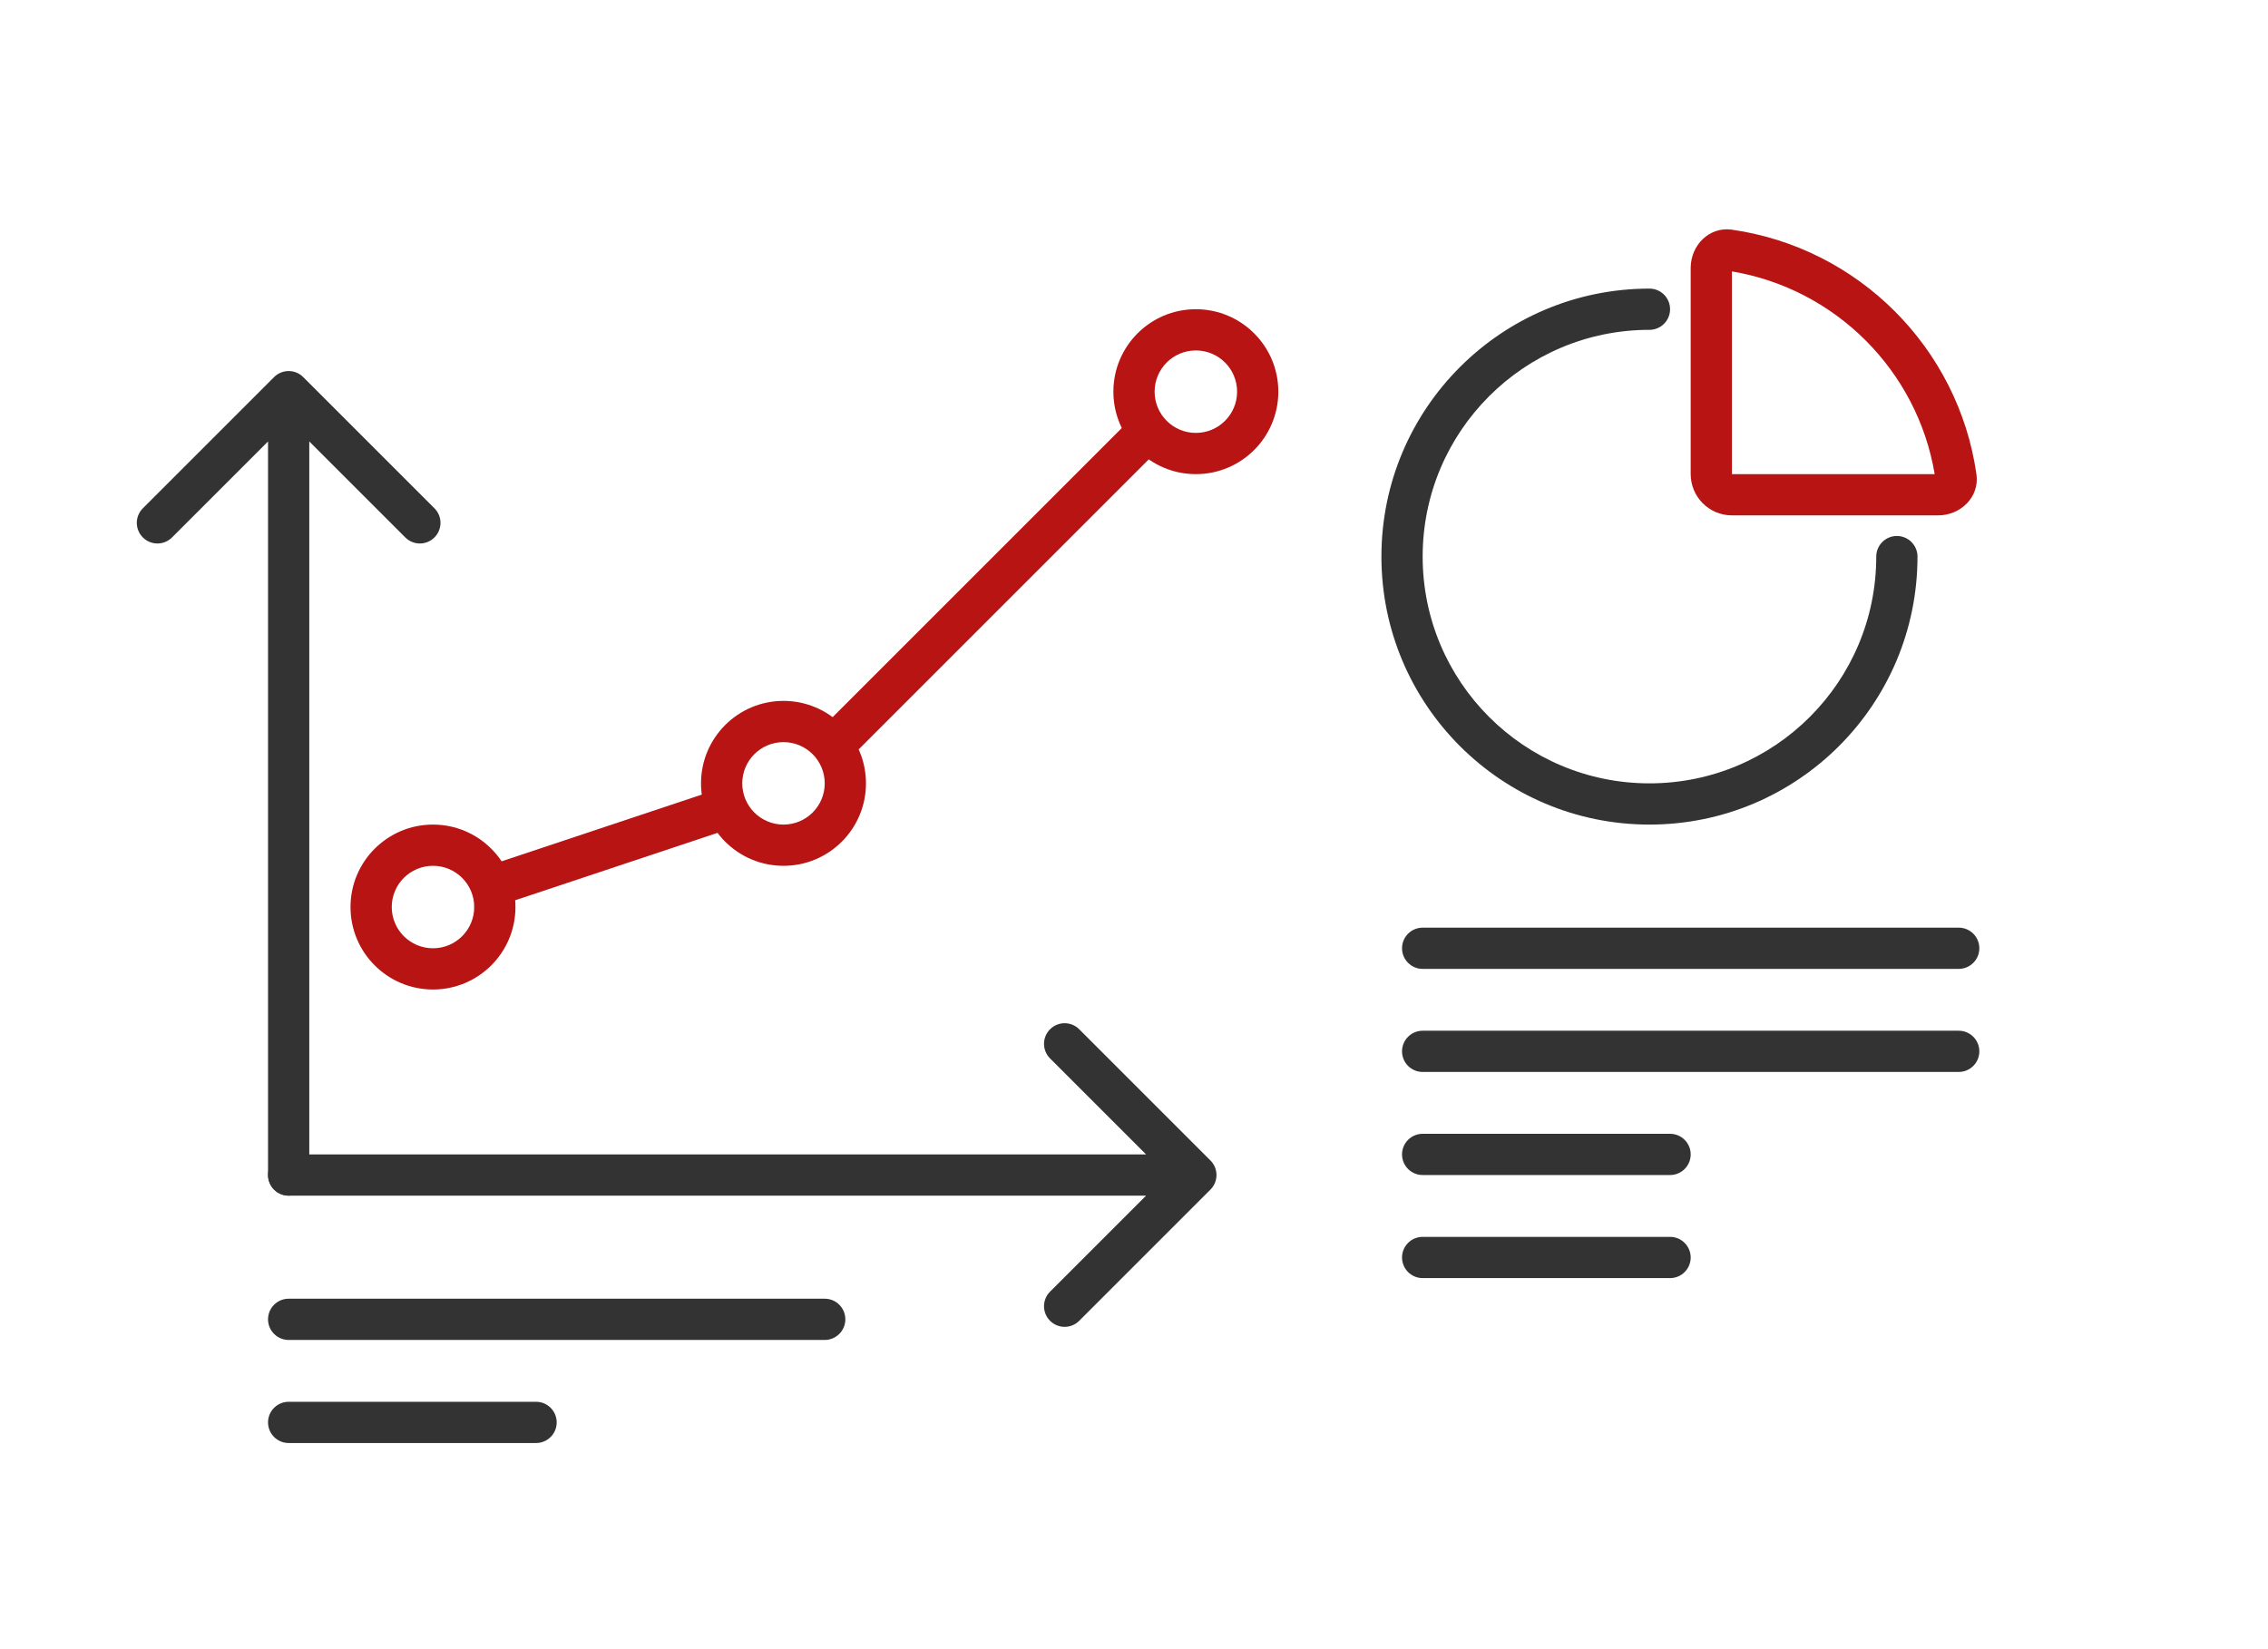 <svg width="110" height="80" viewBox="0 0 110 80" fill="none" xmlns="http://www.w3.org/2000/svg">
<path fill-rule="evenodd" clip-rule="evenodd" d="M6.929 24.657L13.293 18.293C13.683 17.902 14.317 17.902 14.707 18.293L21.071 24.657C21.462 25.047 21.462 25.68 21.071 26.071C20.681 26.462 20.047 26.462 19.657 26.071L15 21.414L15 57C15 57.552 14.552 58 14 58C13.448 58 13 57.552 13 57L13 21.414L8.343 26.071C7.953 26.462 7.319 26.462 6.929 26.071C6.538 25.68 6.538 25.047 6.929 24.657Z" fill="#333333"/>
<path fill-rule="evenodd" clip-rule="evenodd" d="M52.343 49.929L58.707 56.293C59.098 56.683 59.098 57.317 58.707 57.707L52.343 64.071C51.953 64.462 51.319 64.462 50.929 64.071C50.538 63.681 50.538 63.047 50.929 62.657L55.586 58L14 58C13.448 58 13 57.552 13 57C13 56.448 13.448 56 14 56L55.586 56L50.929 51.343C50.538 50.953 50.538 50.319 50.929 49.929C51.319 49.538 51.953 49.538 52.343 49.929Z" fill="#333333"/>
<path fill-rule="evenodd" clip-rule="evenodd" d="M21 46C22.105 46 23 45.105 23 44C23 42.895 22.105 42 21 42C19.895 42 19 42.895 19 44C19 45.105 19.895 46 21 46ZM21 48C23.209 48 25 46.209 25 44C25 41.791 23.209 40 21 40C18.791 40 17 41.791 17 44C17 46.209 18.791 48 21 48Z" fill="#B81414"/>
<path fill-rule="evenodd" clip-rule="evenodd" d="M23.684 43.051C23.509 42.527 23.792 41.961 24.316 41.786L34.419 38.419C34.943 38.244 35.509 38.527 35.684 39.051C35.858 39.575 35.575 40.142 35.051 40.316L24.949 43.684C24.425 43.858 23.858 43.575 23.684 43.051Z" fill="#B81414"/>
<path fill-rule="evenodd" clip-rule="evenodd" d="M38 40C39.105 40 40 39.105 40 38C40 36.895 39.105 36 38 36C36.895 36 36 36.895 36 38C36 39.105 36.895 40 38 40ZM38 42C40.209 42 42 40.209 42 38C42 35.791 40.209 34 38 34C35.791 34 34 35.791 34 38C34 40.209 35.791 42 38 42Z" fill="#B81414"/>
<path fill-rule="evenodd" clip-rule="evenodd" d="M40.293 36.293C39.902 35.902 39.902 35.269 40.293 34.879L54.879 20.293C55.269 19.902 55.902 19.902 56.293 20.293C56.683 20.683 56.683 21.317 56.293 21.707L41.707 36.293C41.317 36.683 40.683 36.683 40.293 36.293Z" fill="#B81414"/>
<path fill-rule="evenodd" clip-rule="evenodd" d="M58 21C59.105 21 60 20.105 60 19C60 17.895 59.105 17 58 17C56.895 17 56 17.895 56 19C56 20.105 56.895 21 58 21ZM58 23C60.209 23 62 21.209 62 19C62 16.791 60.209 15 58 15C55.791 15 54 16.791 54 19C54 21.209 55.791 23 58 23Z" fill="#B81414"/>
<path fill-rule="evenodd" clip-rule="evenodd" d="M80 16C73.925 16 69 20.925 69 27C69 33.075 73.925 38 80 38C86.075 38 91 33.075 91 27C91 26.448 91.448 26 92 26C92.552 26 93 26.448 93 27C93 34.18 87.18 40 80 40C72.82 40 67 34.18 67 27C67 19.82 72.82 14 80 14C80.552 14 81 14.448 81 15C81 15.552 80.552 16 80 16Z" fill="#333333"/>
<path fill-rule="evenodd" clip-rule="evenodd" d="M84 13.166L84 22.999L93.834 23C92.993 17.977 89.023 14.008 84 13.166ZM94.002 23C94.003 23 94.002 23 94.002 23V23ZM82 22.999L82 12.999C82 11.895 82.901 10.985 83.994 11.141C90.13 12.016 94.984 16.87 95.859 23.006C96.015 24.099 95.105 25 94 25H84C82.895 25 82 24.104 82 22.999Z" fill="#B81414"/>
<path fill-rule="evenodd" clip-rule="evenodd" d="M68 46C68 45.448 68.448 45 69 45H95C95.552 45 96 45.448 96 46C96 46.552 95.552 47 95 47H69C68.448 47 68 46.552 68 46Z" fill="#333333"/>
<path fill-rule="evenodd" clip-rule="evenodd" d="M68 51C68 50.448 68.448 50 69 50H95C95.552 50 96 50.448 96 51C96 51.552 95.552 52 95 52H69C68.448 52 68 51.552 68 51Z" fill="#333333"/>
<path fill-rule="evenodd" clip-rule="evenodd" d="M68 56C68 55.448 68.448 55 69 55H81C81.552 55 82 55.448 82 56C82 56.552 81.552 57 81 57H69C68.448 57 68 56.552 68 56Z" fill="#333333"/>
<path fill-rule="evenodd" clip-rule="evenodd" d="M68 61C68 60.448 68.448 60 69 60H81C81.552 60 82 60.448 82 61C82 61.552 81.552 62 81 62H69C68.448 62 68 61.552 68 61Z" fill="#333333"/>
<path fill-rule="evenodd" clip-rule="evenodd" d="M13 64C13 63.448 13.448 63 14 63H40C40.552 63 41 63.448 41 64C41 64.552 40.552 65 40 65H14C13.448 65 13 64.552 13 64Z" fill="#333333"/>
<path fill-rule="evenodd" clip-rule="evenodd" d="M13 69C13 68.448 13.448 68 14 68H26C26.552 68 27 68.448 27 69C27 69.552 26.552 70 26 70H14C13.448 70 13 69.552 13 69Z" fill="#333333"/>
</svg>
